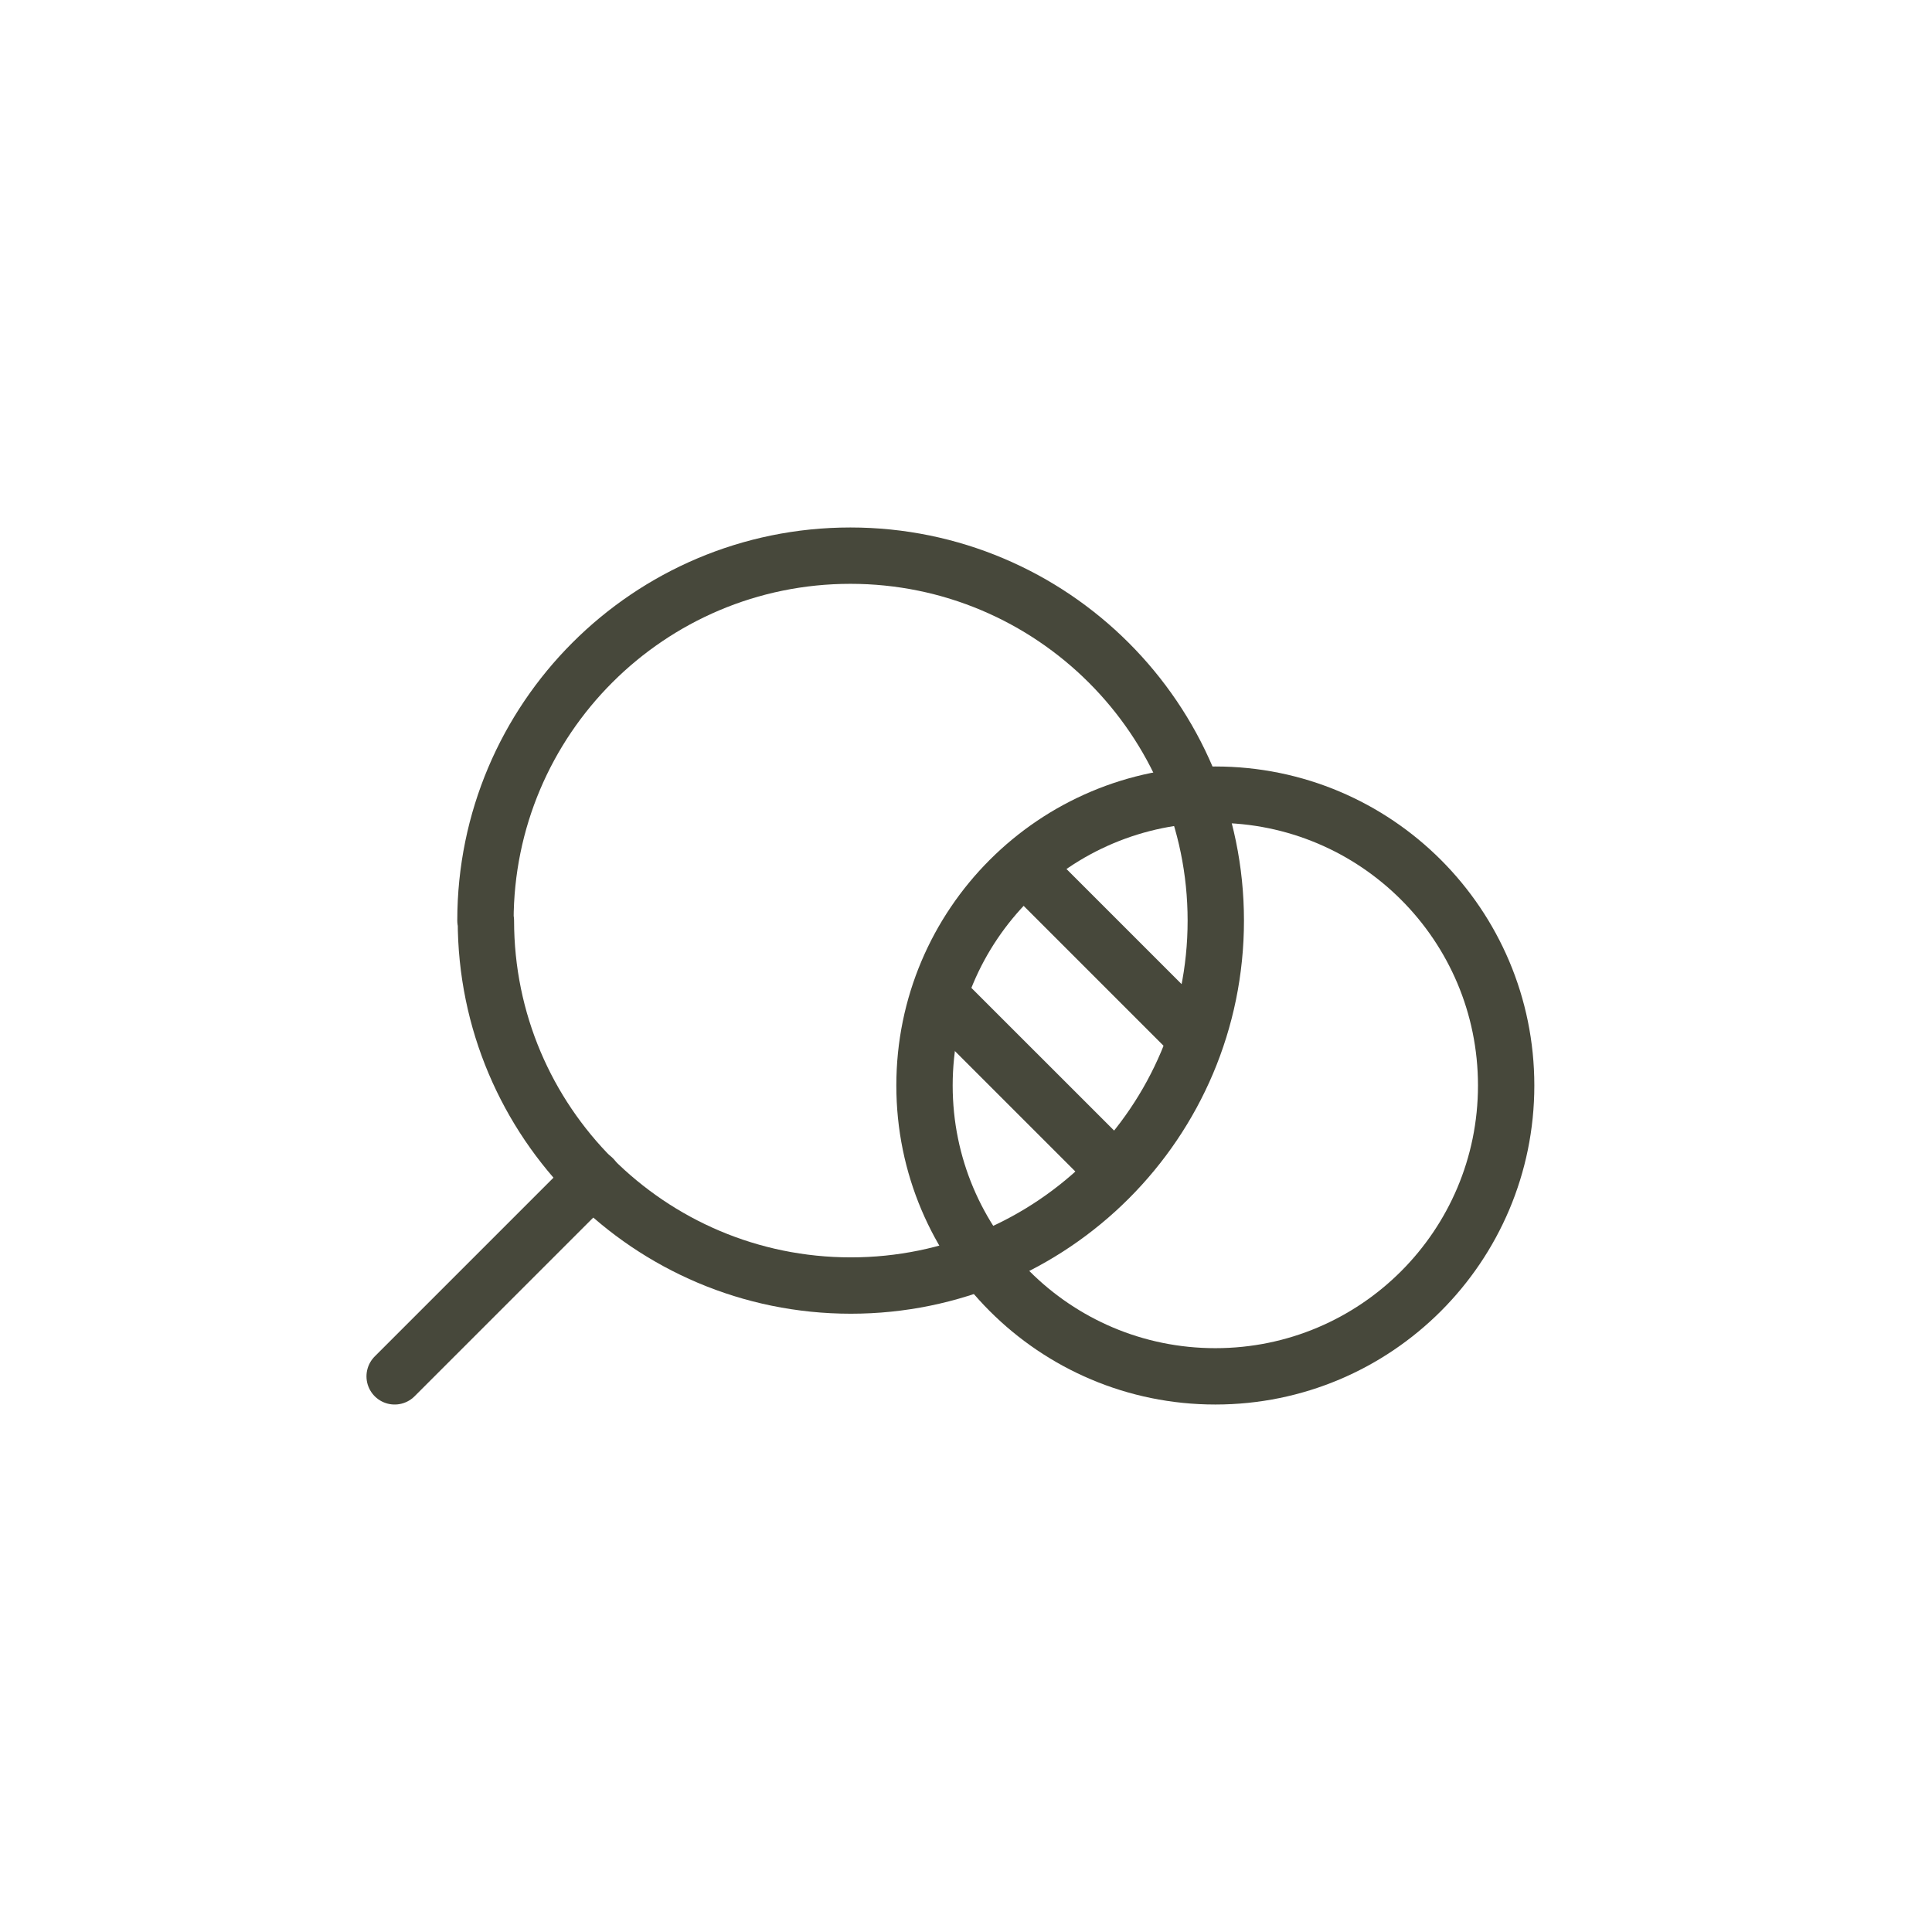 <svg xmlns="http://www.w3.org/2000/svg" fill="none" viewBox="0 0 48 48" height="48" width="48">
<g clip-path="url(#clip0_34_38)">
<path stroke-linejoin="round" stroke-linecap="round" stroke-width="1.4" stroke="#47483B" d="M12.072 22.872C12.072 27.878 16.134 31.939 21.139 31.939C26.144 31.939 30.206 27.878 30.206 22.872C30.206 17.867 26.133 13.805 21.128 13.805C16.122 13.805 12.061 17.867 12.061 22.872H12.072Z"></path>
<path stroke-linejoin="round" stroke-linecap="round" stroke-width="1.4" stroke="#47483B" d="M9.805 34.195L14.73 29.27"></path>
<path stroke-linejoin="round" stroke-linecap="round" stroke-width="1.4" stroke="#47483B" d="M22.969 26.969C22.969 30.961 26.202 34.195 30.195 34.195C34.187 34.195 37.42 30.961 37.42 26.969C37.42 22.976 34.187 19.743 30.195 19.743C26.202 19.743 22.969 22.976 22.969 26.969Z"></path>
<path stroke-linejoin="round" stroke-width="1.4" stroke="#47483B" d="M27.698 29.097L23.325 24.725"></path>
<path stroke-linejoin="round" stroke-width="1.4" stroke="#47483B" d="M29.711 25.795L25.442 21.526"></path>
</g>
<defs>
<clipPath id="clip0_34_38">
<rect transform="translate(9 13)" fill="white" height="22" width="29.226"></rect>
</clipPath>
</defs>
</svg>
